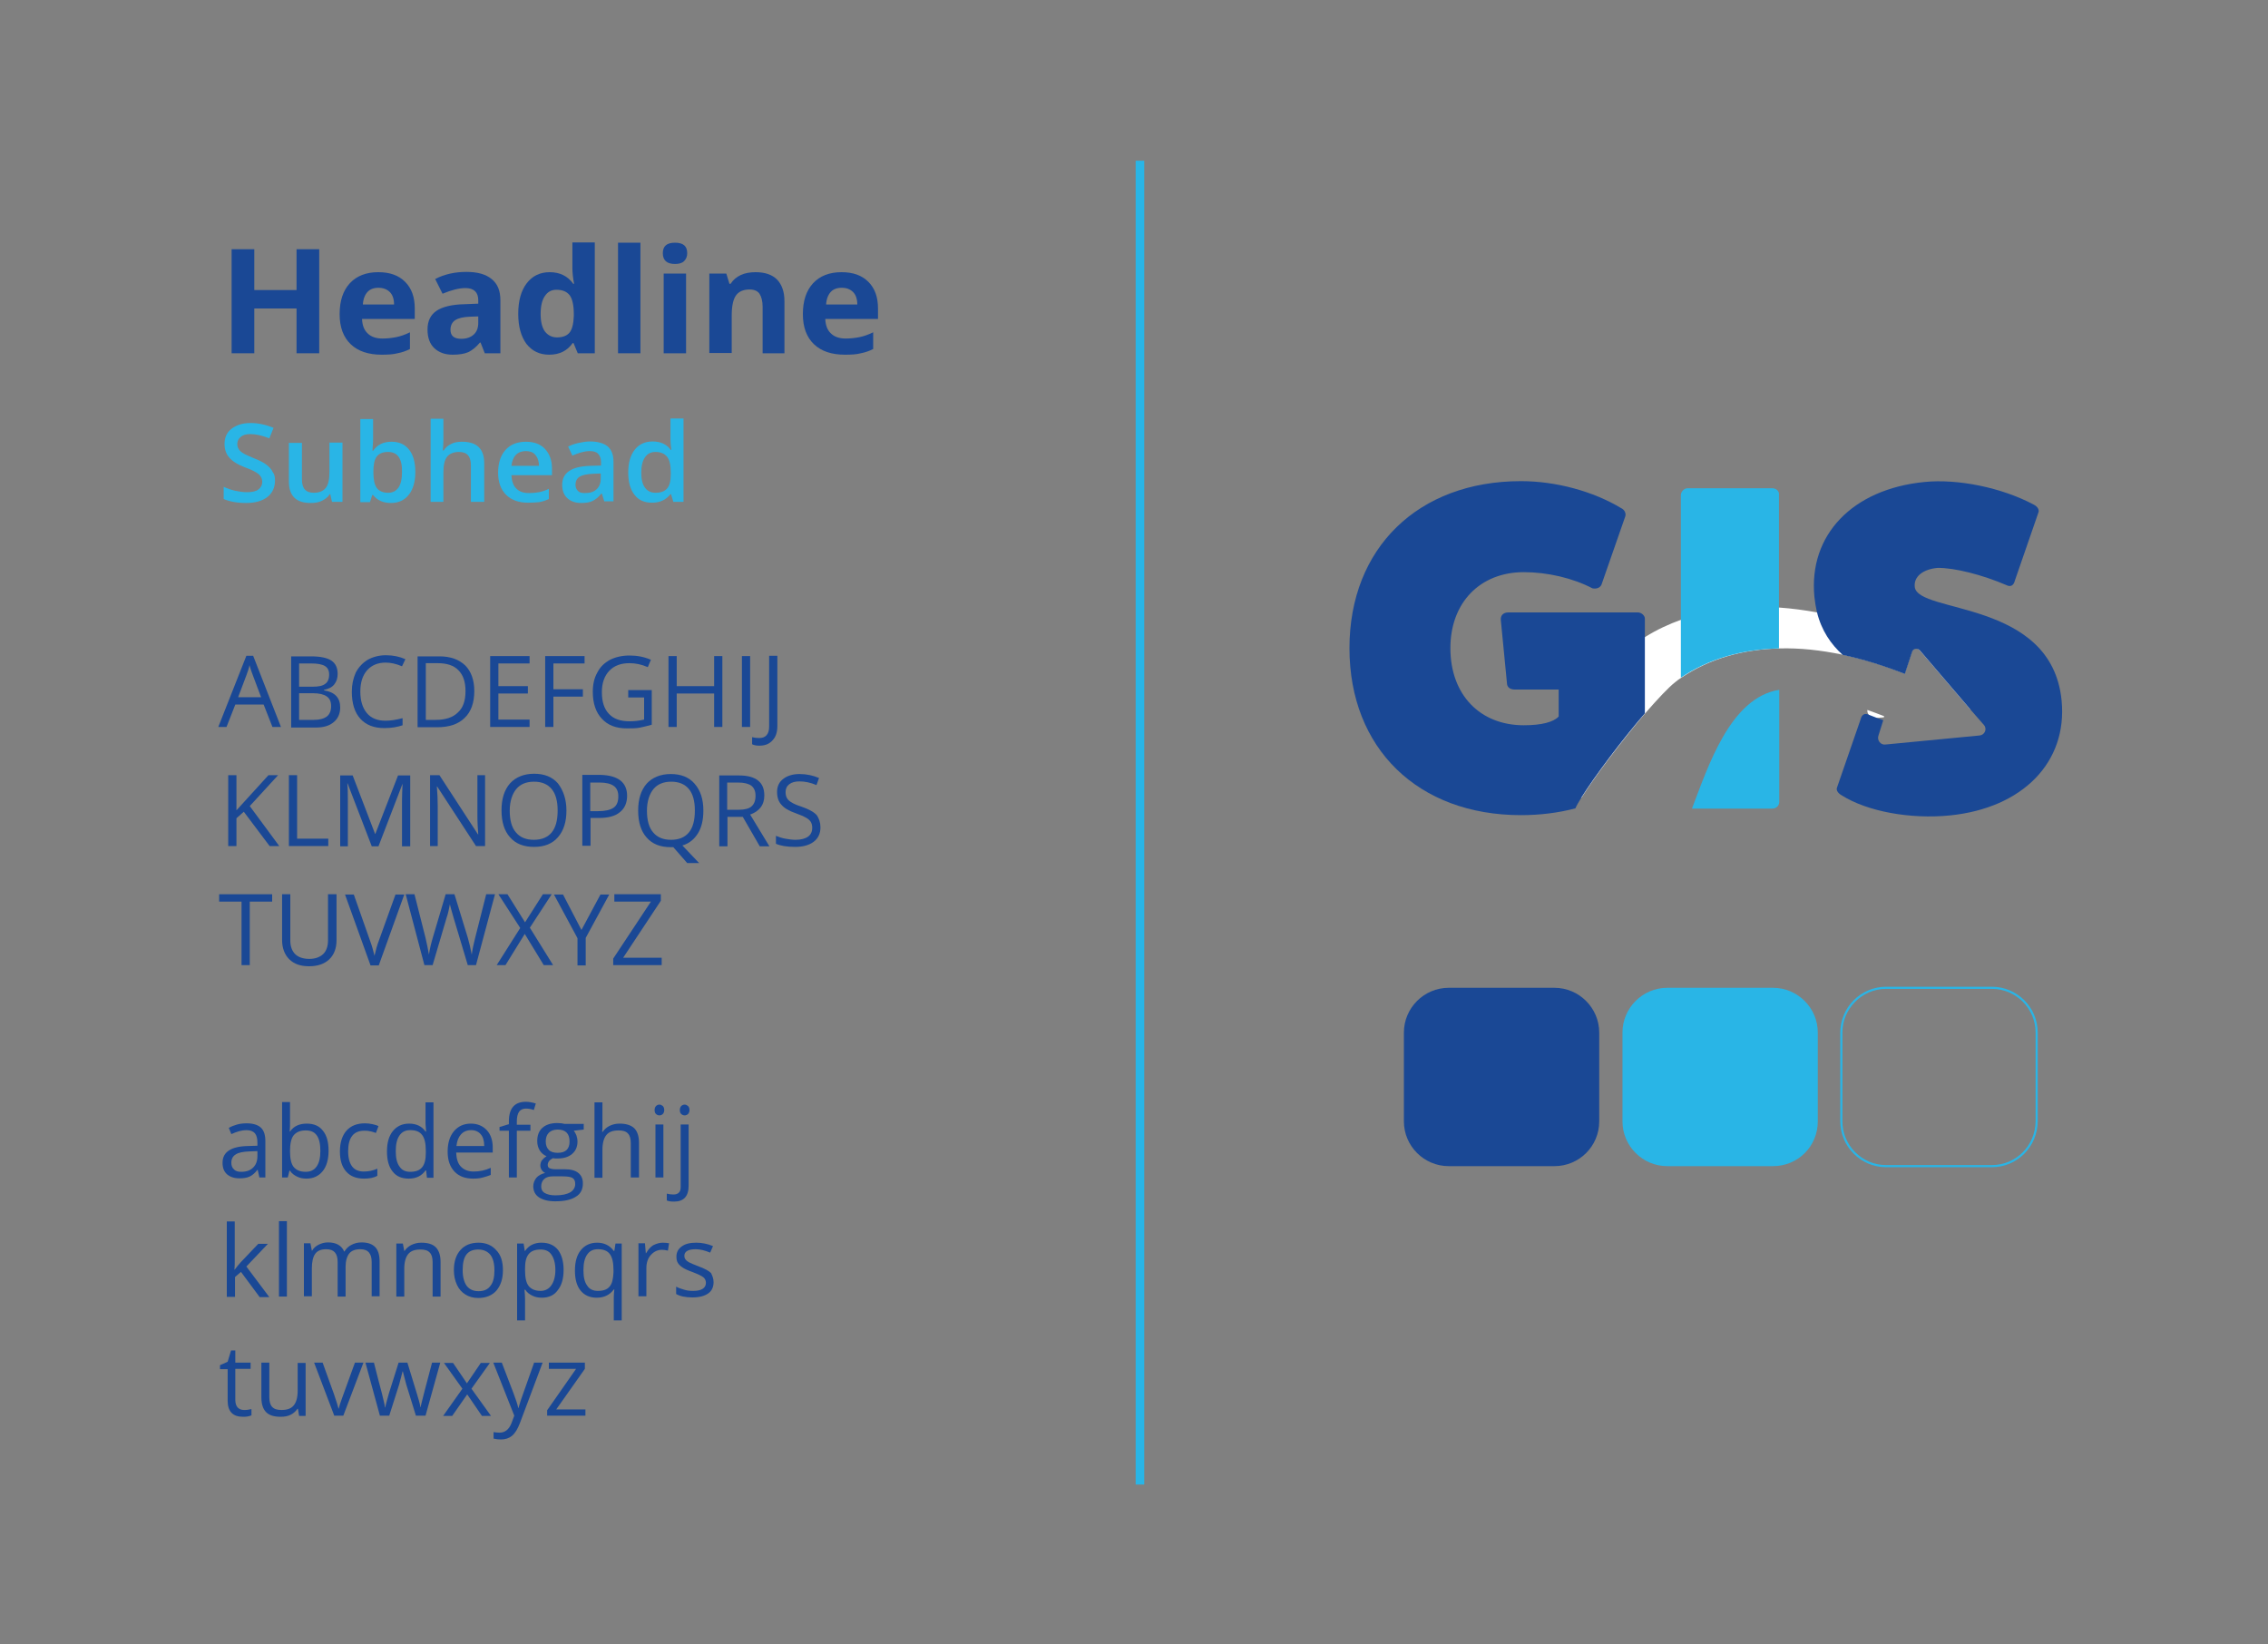 <?xml version="1.0" encoding="utf-8"?>
<!-- Generator: Adobe Illustrator 26.3.1, SVG Export Plug-In . SVG Version: 6.00 Build 0)  -->
<svg version="1.1" id="Layer_1" xmlns="http://www.w3.org/2000/svg" xmlns:xlink="http://www.w3.org/1999/xlink" x="0px" y="0px"
	 viewBox="0 0 800 580" style="enable-background:new 0 0 800 580;" xml:space="preserve">
<rect x="0" y="0" width="800" height="580" fill="#808080" stroke="none"/>
<style type="text/css">
	.st0{fill:#FFFFFF;}
	.st1{fill:#1A4895;}
	.st2{fill:#29B5E6;}
	.st3{fill:none;stroke:#29B5E6;stroke-width:0.75;stroke-miterlimit:10;}
	.st4{fill:none;stroke:#29B5E6;stroke-width:3.033;stroke-miterlimit:10;}
</style>
<g>
	<path class="st0" d="M658.7,250.4c2.3,0.8,4.3,1.6,5.9,2.2l-0.1,0.4l-2.3,0.2l-0.5,0.1c-1.1,0.1-2.1-0.5-2.6-1.3
		C658.8,251.6,658.6,251,658.7,250.4z"/>
	<path class="st0" d="M700.4,249.6l-5.5,0.5l-17.8-20.8c-0.8-0.9-2.2-0.7-2.7,0.4l-2.6,7.9c-7.4-3-14.7-5.2-21.9-6.7
		c-7.7-1.6-15.1-2.4-22.2-2.2c-12.9,0.3-24.7,3.6-34.6,10.3c-0.8,0.5-1.5,1-2.2,1.6c-2.2,1.7-6.1,5.8-10.6,11
		c-8.1,9.5-17.8,22.3-22.4,29.7l-23.3-1.3c3.7-9.2,32.5-45.9,41-52.2c1.5-1.2,3.1-2.2,4.8-3.2c4-2.5,8.3-4.5,12.8-6.1
		c10.5-3.7,22.2-5.1,34.6-4.2c4.3,0.3,8.7,0.9,13.2,1.7c9.4,1.7,19.1,4.6,28.9,8.5l3-9.2c0.5-1.3,2.2-1.6,3.1-0.5l26.2,30.6
		C703.4,246.9,702.4,249.4,700.4,249.6z"/>
	<g>
		<path class="st1" d="M577.7,216h-45.6c-1.9,0-2.9,1.1-2.7,2.8l2.2,22.6c0.2,1.1,1.2,1.8,2.7,1.8h15.5v9.5c-1.8,2-6.1,3.1-12.3,3.1
			c-15.5,0-25.9-10.8-25.9-27.2c0-16,10.4-26.8,25.9-26.8c8.4,0,17.3,2.1,24.2,5.7c1.5,0.3,2.7-0.2,3.2-1.3l8.4-24.1
			c0.3-1-0.2-2.3-1.5-2.9c-9.8-5.9-22.9-9.5-35.3-9.5c-36.3,0-60.5,23.6-60.5,58.9c0,35.4,24.2,58.9,60.5,58.9
			c6.6,0,13.2-0.8,19.2-2.4c0.4-1,1.2-2.3,2.1-3.8c4.6-7.4,14.3-20.3,22.4-29.7v-33.4C580.2,217.1,579,216,577.7,216z"/>
		<path class="st2" d="M596.8,285.2h28.3c1.5,0,2.5-1.1,2.5-2.3v-39.6C610.3,246,602.5,270.4,596.8,285.2z M625.1,172.2h-29.8
			c-1.2,0-2.4,1.1-2.4,2.5V239c9.9-6.7,21.7-10,34.6-10.3v-54.1C627.7,173.4,626.7,172.2,625.1,172.2z"/>
		<path class="st1" d="M727.2,247.1c-3.5-35.8-50.8-30.5-51.8-40.1c-0.4-3.6,2.8-6.2,8-6.7c5.9-0.1,15.8,2.4,24.4,6.1
			c1.4,0.7,2.5,0.1,2.9-1.6l8.3-24c0.4-0.9-0.2-2.1-1.6-2.8c-11.2-6-26.8-9.2-38.6-8c-25.4,2.5-40.9,18.7-38.8,40.5
			c0.2,1.9,0.5,3.7,0.9,5.4c1.6,6.5,4.9,11.3,9.1,15.1c7.2,1.5,14.5,3.8,21.9,6.7l2.6-7.9c0.4-1.1,1.9-1.3,2.7-0.4l17.8,20.8
			l4.8,5.5c1.2,1.4,0.3,3.5-1.5,3.7l-33.3,3.2c-1.7,0.2-3-1.6-2.4-3.2l1.7-5.4c-0.7-0.2-1.3-0.5-2-0.7c-1.1-0.4-2.1-0.8-3.1-1.2
			c0,0,0,0,0,0c-1.4-0.7-2.5-0.1-2.9,1.6l-8.3,24c-0.4,0.9,0.2,2,1.6,2.8c9,5.7,24.2,8.5,38.2,7.1
			C713.5,285,729.3,268.8,727.2,247.1z"/>
	</g>
</g>
<g>
	<path class="st1" d="M548.3,411.3H511c-8.7,0-15.8-7.1-15.8-15.8v-31.3c0-8.7,7.1-15.8,15.8-15.8h37.3c8.7,0,15.8,7.1,15.8,15.8
		v31.3C564.1,404.3,557,411.3,548.3,411.3z"/>
	<path class="st2" d="M625.4,411.3h-37.3c-8.7,0-15.8-7.1-15.8-15.8v-31.3c0-8.7,7.1-15.8,15.8-15.8h37.3c8.7,0,15.8,7.1,15.8,15.8
		v31.3C641.2,404.3,634.2,411.3,625.4,411.3z"/>
	<path class="st3" d="M702.6,411.3h-37.3c-8.7,0-15.8-7.1-15.8-15.8v-31.3c0-8.7,7.1-15.8,15.8-15.8h37.3c8.7,0,15.8,7.1,15.8,15.8
		v31.3C718.3,404.3,711.3,411.3,702.6,411.3z"/>
</g>
<line class="st4" x1="402.1" y1="56.7" x2="402.1" y2="523.6"/>
<g>
	<g>
		<path class="st1" d="M96.1,256.4l-3.1-7.9H83l-3.1,7.9H77l9.9-25.1h2.4l9.8,25.1H96.1z M92.1,245.9l-2.9-7.7
			c-0.4-1-0.8-2.2-1.2-3.6c-0.2,1.1-0.6,2.3-1.1,3.6l-2.9,7.7H92.1z"/>
		<path class="st1" d="M102.6,231.5h7.1c3.3,0,5.7,0.5,7.2,1.5c1.5,1,2.2,2.6,2.2,4.7c0,1.5-0.4,2.7-1.2,3.7c-0.8,1-2,1.6-3.6,1.9
			v0.2c3.8,0.6,5.7,2.6,5.7,6c0,2.2-0.8,4-2.3,5.2c-1.5,1.3-3.6,1.9-6.3,1.9h-8.7V231.5z M105.5,242.2h4.8c2.1,0,3.5-0.3,4.4-1
			c0.9-0.6,1.4-1.7,1.4-3.3c0-1.4-0.5-2.4-1.5-3c-1-0.6-2.6-0.9-4.8-0.9h-4.3V242.2z M105.5,244.6v9.3h5.2c2,0,3.5-0.4,4.6-1.2
			c1-0.8,1.5-2,1.5-3.7c0-1.5-0.5-2.7-1.6-3.4c-1-0.7-2.6-1.1-4.8-1.1H105.5z"/>
		<path class="st1" d="M136,233.7c-2.7,0-4.9,0.9-6.5,2.7c-1.6,1.8-2.4,4.3-2.4,7.5c0,3.3,0.8,5.8,2.3,7.6s3.7,2.7,6.6,2.7
			c1.7,0,3.7-0.3,6-0.9v2.5c-1.7,0.6-3.9,1-6.4,1c-3.7,0-6.5-1.1-8.5-3.3c-2-2.2-3-5.4-3-9.5c0-2.6,0.5-4.8,1.4-6.8
			c1-1.9,2.4-3.4,4.2-4.5c1.8-1,4-1.6,6.4-1.6c2.6,0,4.9,0.5,6.9,1.4l-1.2,2.5C139.7,234.1,137.8,233.7,136,233.7z"/>
		<path class="st1" d="M167.3,243.7c0,4.1-1.1,7.3-3.4,9.5c-2.2,2.2-5.5,3.3-9.7,3.3h-6.9v-25h7.7c3.9,0,6.9,1.1,9.1,3.2
			C166.2,236.8,167.3,239.9,167.3,243.7z M164.2,243.8c0-3.3-0.8-5.7-2.5-7.4c-1.6-1.7-4.1-2.5-7.3-2.5h-4.2v20h3.5
			c3.5,0,6.1-0.9,7.8-2.6C163.3,249.7,164.2,247.2,164.2,243.8z"/>
		<path class="st1" d="M186.8,256.4h-13.9v-25h13.9v2.6h-11v8h10.4v2.6h-10.4v9.2h11V256.4z"/>
		<path class="st1" d="M195.2,256.4h-2.9v-25h13.9v2.6h-11v9.1h10.4v2.6h-10.4V256.4z"/>
		<path class="st1" d="M221.4,243.4h8.5v12.2c-1.3,0.4-2.7,0.7-4,1s-3,0.3-4.8,0.3c-3.8,0-6.7-1.1-8.8-3.4c-2.1-2.2-3.2-5.4-3.2-9.5
			c0-2.6,0.5-4.9,1.6-6.8c1-2,2.5-3.4,4.5-4.5c2-1,4.3-1.5,6.9-1.5c2.7,0,5.2,0.5,7.5,1.5l-1.1,2.6c-2.3-1-4.4-1.4-6.5-1.4
			c-3,0-5.4,0.9-7.1,2.7s-2.6,4.3-2.6,7.5c0,3.4,0.8,5.9,2.5,7.7s4.1,2.6,7.3,2.6c1.7,0,3.4-0.2,5.1-0.6V246h-5.6V243.4z"/>
		<path class="st1" d="M254.8,256.4h-2.9v-11.8h-13.2v11.8h-2.9v-25h2.9v10.6h13.2v-10.6h2.9V256.4z"/>
		<path class="st1" d="M261.7,256.4v-25h2.9v25H261.7z"/>
		<path class="st1" d="M267.8,263c-1.1,0-1.9-0.2-2.5-0.5v-2.5c0.8,0.2,1.7,0.3,2.5,0.3c1.1,0,2-0.3,2.6-1c0.6-0.7,0.9-1.7,0.9-3
			v-25h2.9v24.7c0,2.2-0.5,3.8-1.6,5C271.4,262.4,269.9,263,267.8,263z"/>
		<path class="st1" d="M98.5,298.4h-3.4l-9.1-12.1l-2.6,2.3v9.8h-2.9v-25h2.9v12.4l11.3-12.4h3.4l-10,10.9L98.5,298.4z"/>
		<path class="st1" d="M101.9,298.4v-25h2.9v22.4h11v2.6H101.9z"/>
		<path class="st1" d="M131.1,298.4l-8.5-22.1h-0.1c0.2,1.8,0.2,3.8,0.2,6.3v15.9h-2.7v-25h4.4l7.9,20.6h0.1l8-20.6h4.3v25h-2.9
			v-16.1c0-1.8,0.1-3.9,0.2-6H142l-8.5,22.1H131.1z"/>
		<path class="st1" d="M171.2,298.4h-3.3l-13.7-21h-0.1c0.2,2.5,0.3,4.7,0.3,6.8v14.2h-2.7v-25h3.3l13.6,20.9h0.1
			c0-0.3-0.1-1.3-0.2-3c-0.1-1.7-0.1-2.9-0.1-3.6v-14.3h2.7V298.4z"/>
		<path class="st1" d="M199.8,285.9c0,4-1,7.1-3,9.4c-2,2.3-4.8,3.4-8.4,3.4c-3.7,0-6.5-1.1-8.5-3.4c-2-2.2-3-5.4-3-9.5
			c0-4.1,1-7.2,3-9.5c2-2.2,4.9-3.4,8.5-3.4c3.6,0,6.4,1.1,8.4,3.4C198.7,278.8,199.8,281.9,199.8,285.9z M179.8,285.9
			c0,3.4,0.7,6,2.2,7.7c1.4,1.7,3.5,2.6,6.3,2.6c2.8,0,4.9-0.9,6.3-2.6c1.4-1.7,2.1-4.3,2.1-7.7c0-3.4-0.7-5.9-2.1-7.6
			c-1.4-1.7-3.5-2.6-6.2-2.6c-2.8,0-4.9,0.9-6.3,2.6S179.8,282.6,179.8,285.9z"/>
		<path class="st1" d="M221.2,280.7c0,2.5-0.9,4.5-2.6,5.8c-1.7,1.4-4.2,2-7.4,2h-2.9v9.8h-2.9v-25h6.5
			C218,273.5,221.2,275.9,221.2,280.7z M208.2,286.1h2.6c2.6,0,4.4-0.4,5.6-1.2c1.2-0.8,1.7-2.2,1.7-4c0-1.7-0.5-2.9-1.6-3.7
			c-1.1-0.8-2.8-1.2-5.1-1.2h-3.2V286.1z"/>
		<path class="st1" d="M248.1,285.9c0,3.2-0.6,5.9-1.9,8c-1.3,2.1-3.1,3.6-5.5,4.3l5.9,6.2h-4.2l-4.9-5.6l-0.9,0
			c-3.7,0-6.5-1.1-8.5-3.4c-2-2.2-3-5.4-3-9.5c0-4.1,1-7.2,3-9.5c2-2.2,4.9-3.4,8.5-3.4c3.6,0,6.4,1.1,8.4,3.4
			C247.1,278.8,248.1,281.9,248.1,285.9z M228.2,285.9c0,3.4,0.7,6,2.2,7.7c1.4,1.7,3.5,2.6,6.3,2.6c2.8,0,4.9-0.9,6.3-2.6
			c1.4-1.7,2.1-4.3,2.1-7.7c0-3.4-0.7-5.9-2.1-7.6c-1.4-1.7-3.5-2.6-6.2-2.6c-2.8,0-4.9,0.9-6.3,2.6S228.2,282.6,228.2,285.9z"/>
		<path class="st1" d="M256.6,288.1v10.4h-2.9v-25h6.9c3.1,0,5.3,0.6,6.8,1.8c1.5,1.2,2.2,2.9,2.2,5.3c0,3.3-1.7,5.5-5,6.7l6.8,11.2
			h-3.4l-6-10.4H256.6z M256.6,285.6h4c2.1,0,3.6-0.4,4.5-1.2s1.4-2,1.4-3.7c0-1.7-0.5-2.8-1.5-3.6c-1-0.7-2.5-1.1-4.7-1.1h-3.8
			V285.6z"/>
		<path class="st1" d="M289.4,291.8c0,2.2-0.8,3.9-2.4,5.1c-1.6,1.2-3.8,1.8-6.5,1.8c-3,0-5.2-0.4-6.8-1.1v-2.8c1,0.4,2.1,0.8,3.3,1
			c1.2,0.2,2.4,0.4,3.6,0.4c1.9,0,3.4-0.4,4.4-1.1c1-0.7,1.5-1.8,1.5-3.1c0-0.9-0.2-1.6-0.5-2.1s-0.9-1.1-1.7-1.5
			c-0.8-0.5-2.1-1-3.7-1.6c-2.3-0.8-4-1.8-5-3c-1-1.1-1.5-2.6-1.5-4.5c0-1.9,0.7-3.5,2.2-4.6c1.4-1.1,3.4-1.7,5.7-1.7
			c2.5,0,4.8,0.5,6.9,1.4l-0.9,2.5c-2.1-0.9-4.1-1.3-6-1.3c-1.5,0-2.7,0.3-3.6,1c-0.9,0.7-1.3,1.6-1.3,2.8c0,0.9,0.2,1.6,0.5,2.1
			c0.3,0.6,0.9,1.1,1.6,1.5c0.8,0.5,1.9,1,3.5,1.5c2.6,0.9,4.4,1.9,5.4,3C288.9,288.7,289.4,290.1,289.4,291.8z"/>
		<path class="st1" d="M88.1,340.4h-2.9V318h-7.9v-2.6H96v2.6h-7.9V340.4z"/>
		<path class="st1" d="M118.7,315.5v16.2c0,2.8-0.9,5.1-2.6,6.7c-1.7,1.6-4.1,2.4-7.1,2.4s-5.3-0.8-7-2.5c-1.6-1.6-2.5-3.9-2.5-6.8
			v-16.1h2.9v16.3c0,2.1,0.6,3.7,1.7,4.8c1.1,1.1,2.8,1.7,5,1.7c2.1,0,3.7-0.6,4.9-1.7c1.1-1.1,1.7-2.7,1.7-4.8v-16.3H118.7z"/>
		<path class="st1" d="M139.5,315.5h3.1l-9,25h-2.9l-9-25h3.1l5.7,16.2c0.7,1.9,1.2,3.7,1.6,5.4c0.4-1.8,0.9-3.7,1.6-5.5
			L139.5,315.5z"/>
		<path class="st1" d="M167.9,340.4H165l-5-16.7c-0.2-0.7-0.5-1.7-0.8-2.8c-0.3-1.1-0.5-1.8-0.5-2c-0.3,1.5-0.6,3.2-1.2,4.9
			l-4.9,16.6h-2.9l-6.6-25h3.1l3.9,15.4c0.5,2.2,0.9,4.1,1.2,5.9c0.3-2.1,0.8-4.1,1.4-6.1l4.5-15.2h3.1l4.7,15.3
			c0.5,1.8,1,3.8,1.4,6c0.2-1.6,0.6-3.6,1.2-5.9l3.9-15.4h3.1L167.9,340.4z"/>
		<path class="st1" d="M195.1,340.4h-3.3l-6.7-11l-6.8,11h-3.1l8.3-13.1l-7.7-11.9h3.2l6.2,9.9l6.3-9.9h3.1l-7.7,11.8L195.1,340.4z"
			/>
		<path class="st1" d="M205.1,328l6.7-12.5h3.1l-8.3,15.3v9.7h-2.9v-9.6l-8.3-15.4h3.2L205.1,328z"/>
		<path class="st1" d="M233.5,340.4h-17.2v-2.3l13.3-20.1h-12.9v-2.6h16.4v2.3l-13.3,20.1h13.6V340.4z"/>
	</g>
	<g>
		<path class="st1" d="M91.5,415.3l-0.6-2.7h-0.1c-0.9,1.2-1.9,2-2.8,2.4c-0.9,0.4-2.1,0.6-3.5,0.6c-1.9,0-3.3-0.5-4.4-1.4
			c-1.1-1-1.6-2.3-1.6-4.1c0-3.8,3-5.8,9.1-5.9l3.2-0.1V403c0-1.5-0.3-2.6-0.9-3.3c-0.6-0.7-1.6-1.1-3-1.1c-1.6,0-3.3,0.5-5.3,1.4
			l-0.9-2.2c0.9-0.5,1.9-0.9,3-1.2c1.1-0.3,2.2-0.4,3.3-0.4c2.2,0,3.9,0.5,5,1.5c1.1,1,1.6,2.6,1.6,4.8v12.8H91.5z M85.1,413.3
			c1.8,0,3.2-0.5,4.2-1.5c1-1,1.5-2.3,1.5-4.1v-1.7l-2.8,0.1c-2.3,0.1-3.9,0.4-4.9,1.1c-1,0.6-1.5,1.6-1.5,2.9c0,1,0.3,1.8,0.9,2.3
			C83.1,413.1,84,413.3,85.1,413.3z"/>
		<path class="st1" d="M108.2,396.3c2.5,0,4.4,0.8,5.7,2.5c1.4,1.7,2,4.1,2,7.1s-0.7,5.5-2.1,7.2c-1.4,1.7-3.3,2.6-5.7,2.6
			c-1.2,0-2.3-0.2-3.3-0.7c-1-0.5-1.9-1.1-2.5-2.1h-0.2l-0.6,2.4h-2v-26.6h2.8v6.5c0,1.4,0,2.7-0.1,3.9h0.1
			C103.6,397.2,105.6,396.3,108.2,396.3z M107.8,398.7c-1.9,0-3.3,0.6-4.2,1.7c-0.9,1.1-1.3,3-1.3,5.6c0,2.6,0.4,4.5,1.3,5.6
			c0.9,1.1,2.3,1.7,4.2,1.7c1.7,0,3-0.6,3.9-1.9c0.9-1.3,1.3-3.1,1.3-5.5c0-2.4-0.4-4.3-1.3-5.5S109.6,398.7,107.8,398.7z"/>
		<path class="st1" d="M128.4,415.7c-2.7,0-4.8-0.8-6.3-2.5c-1.5-1.7-2.2-4-2.2-7.1c0-3.1,0.8-5.6,2.3-7.3s3.7-2.6,6.5-2.6
			c0.9,0,1.8,0.1,2.7,0.3c0.9,0.2,1.6,0.4,2.1,0.7l-0.9,2.4c-0.6-0.2-1.3-0.5-2.1-0.6c-0.7-0.2-1.4-0.2-2-0.2
			c-3.8,0-5.7,2.4-5.7,7.3c0,2.3,0.5,4.1,1.4,5.3c0.9,1.2,2.3,1.8,4.1,1.8c1.6,0,3.2-0.3,4.8-1v2.5
			C131.9,415.4,130.3,415.7,128.4,415.7z"/>
		<path class="st1" d="M150.3,412.8h-0.2c-1.3,1.9-3.3,2.9-5.9,2.9c-2.5,0-4.4-0.8-5.7-2.5c-1.4-1.7-2-4.1-2-7.1
			c0-3.1,0.7-5.5,2.1-7.2s3.3-2.6,5.7-2.6c2.5,0,4.5,0.9,5.8,2.8h0.2l-0.1-1.4l-0.1-1.3v-7.6h2.8v26.6h-2.3L150.3,412.8z
			 M144.7,413.3c1.9,0,3.3-0.5,4.2-1.6c0.9-1.1,1.3-2.8,1.3-5.1V406c0-2.7-0.4-4.5-1.3-5.7s-2.3-1.7-4.2-1.7c-1.7,0-2.9,0.6-3.8,1.9
			c-0.9,1.3-1.3,3.1-1.3,5.5c0,2.4,0.4,4.2,1.3,5.4C141.7,412.7,143,413.3,144.7,413.3z"/>
		<path class="st1" d="M166.9,415.7c-2.8,0-5-0.8-6.6-2.5c-1.6-1.7-2.4-4-2.4-7c0-3,0.7-5.4,2.2-7.2c1.5-1.8,3.5-2.7,6-2.7
			c2.3,0,4.2,0.8,5.6,2.3c1.4,1.5,2.1,3.6,2.1,6.1v1.8h-12.9c0.1,2.2,0.6,3.9,1.7,5c1.1,1.1,2.5,1.7,4.5,1.7c2,0,4-0.4,6-1.3v2.5
			c-1,0.4-2,0.7-2.8,0.9C169.3,415.6,168.2,415.7,166.9,415.7z M166.2,398.6c-1.5,0-2.7,0.5-3.6,1.5c-0.9,1-1.4,2.3-1.6,4.1h9.8
			c0-1.8-0.4-3.2-1.2-4.1C168.8,399.1,167.6,398.6,166.2,398.6z"/>
		<path class="st1" d="M187.1,398.8h-4.8v16.5h-2.8v-16.5h-3.3v-1.3l3.3-1v-1c0-4.6,2-6.9,6-6.9c1,0,2.2,0.2,3.5,0.6l-0.7,2.3
			c-1.1-0.4-2-0.5-2.8-0.5c-1.1,0-1.9,0.4-2.4,1.1s-0.8,1.9-0.8,3.4v1.2h4.8V398.8z"/>
		<path class="st1" d="M205.9,396.6v1.8l-3.5,0.4c0.3,0.4,0.6,0.9,0.9,1.6c0.2,0.6,0.4,1.4,0.4,2.2c0,1.8-0.6,3.3-1.9,4.4
			c-1.3,1.1-3,1.6-5.2,1.6c-0.6,0-1.1,0-1.6-0.1c-1.2,0.6-1.8,1.4-1.8,2.4c0,0.5,0.2,0.9,0.6,1.1c0.4,0.2,1.1,0.4,2.2,0.4h3.3
			c2,0,3.6,0.4,4.7,1.3c1.1,0.9,1.6,2.1,1.6,3.7c0,2.1-0.8,3.7-2.5,4.7c-1.7,1.1-4.1,1.6-7.3,1.6c-2.4,0-4.3-0.5-5.7-1.4
			c-1.3-0.9-2-2.2-2-3.9c0-1.1,0.4-2.1,1.1-3c0.7-0.8,1.8-1.4,3.1-1.7c-0.5-0.2-0.9-0.6-1.2-1c-0.3-0.5-0.5-1-0.5-1.6
			c0-0.7,0.2-1.3,0.5-1.8c0.4-0.5,0.9-1,1.7-1.5c-1-0.4-1.8-1.1-2.4-2c-0.6-1-0.9-2.1-0.9-3.3c0-2.1,0.6-3.6,1.8-4.7
			c1.2-1.1,3-1.7,5.2-1.7c1,0,1.9,0.1,2.6,0.3H205.9z M190.9,418.5c0,1,0.4,1.8,1.3,2.3c0.9,0.5,2.1,0.8,3.7,0.8
			c2.4,0,4.1-0.4,5.3-1.1c1.1-0.7,1.7-1.7,1.7-2.9c0-1-0.3-1.7-0.9-2.1c-0.6-0.4-1.8-0.6-3.5-0.6H195c-1.3,0-2.3,0.3-3,0.9
			S190.9,417.3,190.9,418.5z M192.5,402.6c0,1.3,0.4,2.3,1.1,3c0.7,0.7,1.8,1,3.1,1c2.8,0,4.2-1.3,4.2-4c0-2.8-1.4-4.2-4.2-4.2
			c-1.3,0-2.4,0.4-3.1,1.1S192.5,401.2,192.5,402.6z"/>
		<path class="st1" d="M222.5,415.3v-12.1c0-1.5-0.3-2.7-1-3.4c-0.7-0.8-1.8-1.1-3.3-1.1c-2,0-3.4,0.5-4.3,1.6
			c-0.9,1.1-1.4,2.8-1.4,5.3v9.8h-2.8v-26.6h2.8v8c0,1,0,1.8-0.1,2.4h0.2c0.6-0.9,1.4-1.6,2.4-2.1c1-0.5,2.2-0.8,3.5-0.8
			c2.3,0,4,0.5,5.2,1.6c1.1,1.1,1.7,2.8,1.7,5.2v12.2H222.5z"/>
		<path class="st1" d="M230.9,391.5c0-0.6,0.2-1.1,0.5-1.4c0.3-0.3,0.7-0.5,1.2-0.5c0.5,0,0.8,0.2,1.2,0.5c0.3,0.3,0.5,0.8,0.5,1.4
			c0,0.6-0.2,1.1-0.5,1.4c-0.3,0.3-0.7,0.5-1.2,0.5c-0.5,0-0.9-0.2-1.2-0.5C231.1,392.7,230.9,392.2,230.9,391.5z M234,415.3h-2.8
			v-18.7h2.8V415.3z"/>
		<path class="st1" d="M237.8,423.8c-1.1,0-2-0.1-2.6-0.4V421c0.8,0.2,1.6,0.3,2.3,0.3c0.9,0,1.5-0.2,2-0.7s0.6-1.2,0.6-2.2v-21.8
			h2.8v21.6C242.9,421.9,241.2,423.8,237.8,423.8z M239.8,391.5c0-0.6,0.2-1.1,0.5-1.4c0.3-0.3,0.7-0.5,1.2-0.5
			c0.5,0,0.8,0.2,1.2,0.5c0.3,0.3,0.5,0.8,0.5,1.4c0,0.6-0.2,1.1-0.5,1.4c-0.3,0.3-0.7,0.5-1.2,0.5c-0.5,0-0.9-0.2-1.2-0.5
			C240,392.7,239.8,392.2,239.8,391.5z"/>
		<path class="st1" d="M82.8,447.8c0.5-0.7,1.2-1.6,2.2-2.7l6.1-6.4h3.4l-7.6,8l8.1,10.8h-3.4l-6.6-8.9l-2.1,1.8v7H80v-26.6h2.8
			v14.1c0,0.6,0,1.6-0.1,2.9H82.8z"/>
		<path class="st1" d="M101.2,457.3h-2.8v-26.6h2.8V457.3z"/>
		<path class="st1" d="M131.1,457.3v-12.2c0-1.5-0.3-2.6-1-3.4c-0.6-0.7-1.6-1.1-3-1.1c-1.8,0-3.1,0.5-3.9,1.5
			c-0.8,1-1.3,2.6-1.3,4.7v10.5h-2.8v-12.2c0-1.5-0.3-2.6-1-3.4c-0.6-0.7-1.6-1.1-3-1.1c-1.8,0-3.1,0.5-3.9,1.6
			c-0.8,1.1-1.2,2.8-1.2,5.2v9.8h-2.8v-18.7h2.3l0.5,2.6h0.1c0.5-0.9,1.3-1.6,2.3-2.1c1-0.5,2.1-0.8,3.3-0.8c2.9,0,4.8,1.1,5.7,3.2
			h0.1c0.6-1,1.4-1.8,2.4-2.3c1.1-0.6,2.3-0.9,3.6-0.9c2.1,0,3.7,0.5,4.8,1.6c1.1,1.1,1.6,2.8,1.6,5.2v12.2H131.1z"/>
		<path class="st1" d="M152.6,457.3v-12.1c0-1.5-0.3-2.7-1-3.4c-0.7-0.8-1.8-1.1-3.3-1.1c-2,0-3.4,0.5-4.3,1.6
			c-0.9,1.1-1.4,2.8-1.4,5.2v9.8h-2.8v-18.7h2.3l0.5,2.6h0.1c0.6-0.9,1.4-1.6,2.4-2.1c1-0.5,2.2-0.8,3.5-0.8c2.3,0,4,0.5,5.1,1.6
			c1.1,1.1,1.7,2.8,1.7,5.2v12.2H152.6z"/>
		<path class="st1" d="M177.4,448c0,3.1-0.8,5.4-2.3,7.2c-1.5,1.7-3.7,2.6-6.4,2.6c-1.7,0-3.2-0.4-4.5-1.2c-1.3-0.8-2.3-1.9-3-3.4
			c-0.7-1.5-1.1-3.2-1.1-5.2c0-3.1,0.8-5.4,2.3-7.1c1.5-1.7,3.6-2.6,6.4-2.6c2.6,0,4.7,0.9,6.2,2.6C176.7,442.6,177.4,445,177.4,448
			z M163.2,448c0,2.4,0.5,4.2,1.4,5.5c1,1.3,2.4,1.9,4.2,1.9c1.9,0,3.3-0.6,4.2-1.9c1-1.2,1.4-3.1,1.4-5.5c0-2.4-0.5-4.2-1.4-5.4
			c-1-1.2-2.4-1.9-4.3-1.9c-1.9,0-3.3,0.6-4.2,1.8C163.6,443.7,163.2,445.5,163.2,448z"/>
		<path class="st1" d="M191.1,457.7c-1.2,0-2.3-0.2-3.3-0.7c-1-0.5-1.9-1.1-2.5-2.1H185c0.1,1.1,0.2,2.1,0.2,3.1v7.7h-2.8v-27.1h2.3
			l0.4,2.6h0.1c0.7-1,1.6-1.8,2.5-2.2c1-0.5,2.1-0.7,3.3-0.7c2.5,0,4.4,0.8,5.8,2.5c1.3,1.7,2,4.1,2,7.1c0,3.1-0.7,5.5-2.1,7.2
			C195.5,456.8,193.6,457.7,191.1,457.7z M190.7,440.7c-1.9,0-3.3,0.5-4.2,1.6c-0.9,1.1-1.3,2.7-1.3,5.1v0.6c0,2.6,0.4,4.5,1.3,5.6
			c0.9,1.1,2.3,1.7,4.2,1.7c1.6,0,2.9-0.7,3.8-2c0.9-1.3,1.4-3.1,1.4-5.4c0-2.3-0.5-4.1-1.4-5.4
			C193.7,441.3,192.4,440.7,190.7,440.7z"/>
		<path class="st1" d="M210.5,457.7c-2.4,0-4.3-0.8-5.7-2.5c-1.4-1.7-2-4.1-2-7.1c0-3.1,0.7-5.5,2.1-7.2c1.4-1.7,3.3-2.6,5.7-2.6
			c2.6,0,4.5,1,5.9,2.9h0.2l0.4-2.6h2.2v27.1h-2.8v-8c0-1.1,0.1-2.1,0.2-2.9h-0.2C215.1,456.7,213.1,457.7,210.5,457.7z
			 M210.9,455.3c1.9,0,3.3-0.5,4.1-1.5c0.9-1,1.3-2.7,1.4-5.1V448c0-2.6-0.4-4.5-1.3-5.7c-0.9-1.2-2.3-1.7-4.2-1.7
			c-1.7,0-2.9,0.6-3.8,1.9c-0.9,1.3-1.3,3.1-1.3,5.5c0,2.4,0.4,4.2,1.3,5.4C207.9,454.7,209.2,455.3,210.9,455.3z"/>
		<path class="st1" d="M233.8,438.3c0.8,0,1.6,0.1,2.2,0.2l-0.4,2.6c-0.8-0.2-1.5-0.3-2.1-0.3c-1.5,0-2.8,0.6-3.9,1.8
			c-1.1,1.2-1.6,2.8-1.6,4.6v10h-2.8v-18.7h2.3l0.3,3.5h0.1c0.7-1.2,1.5-2.2,2.5-2.8C231.6,438.6,232.7,438.3,233.8,438.3z"/>
		<path class="st1" d="M251.7,452.2c0,1.7-0.6,3.1-1.9,4c-1.3,0.9-3.1,1.4-5.5,1.4c-2.5,0-4.4-0.4-5.8-1.2v-2.6
			c0.9,0.5,1.9,0.8,2.9,1.1c1,0.3,2,0.4,3,0.4c1.5,0,2.6-0.2,3.4-0.7c0.8-0.5,1.2-1.2,1.2-2.2c0-0.7-0.3-1.4-0.9-1.9
			c-0.6-0.5-1.9-1.1-3.7-1.8c-1.7-0.6-3-1.2-3.7-1.7c-0.7-0.5-1.3-1-1.6-1.6c-0.4-0.6-0.5-1.4-0.5-2.2c0-1.5,0.6-2.7,1.9-3.6
			c1.2-0.9,2.9-1.3,5.1-1.3c2,0,4,0.4,5.9,1.2l-1,2.3c-1.9-0.8-3.6-1.2-5.1-1.2c-1.3,0-2.4,0.2-3,0.6c-0.7,0.4-1,1-1,1.7
			c0,0.5,0.1,0.9,0.4,1.3c0.3,0.4,0.7,0.7,1.2,1c0.6,0.3,1.7,0.8,3.3,1.4c2.2,0.8,3.7,1.6,4.5,2.4C251.3,450,251.7,451,251.7,452.2z
			"/>
		<path class="st1" d="M86.1,497.3c0.5,0,1,0,1.5-0.1c0.5-0.1,0.8-0.2,1.1-0.2v2.2c-0.3,0.1-0.8,0.3-1.4,0.4
			c-0.6,0.1-1.1,0.1-1.6,0.1c-3.6,0-5.4-1.9-5.4-5.7v-11.1h-2.7v-1.4l2.7-1.2l1.2-4H83v4.3h5.4v2.2H83v11c0,1.1,0.3,2,0.8,2.6
			C84.4,497,85.1,497.3,86.1,497.3z"/>
		<path class="st1" d="M95,480.6v12.2c0,1.5,0.3,2.7,1,3.4c0.7,0.8,1.8,1.1,3.3,1.1c2,0,3.4-0.5,4.3-1.6c0.9-1.1,1.4-2.8,1.4-5.2
			v-9.8h2.8v18.7h-2.3l-0.4-2.5h-0.2c-0.6,0.9-1.4,1.6-2.4,2.1c-1,0.5-2.2,0.7-3.5,0.7c-2.3,0-4-0.5-5.1-1.6
			c-1.1-1.1-1.7-2.8-1.7-5.2v-12.3H95z"/>
		<path class="st1" d="M117.9,499.3l-7.1-18.7h3l4,11.1c0.9,2.6,1.4,4.3,1.6,5.1h0.1c0.1-0.6,0.5-1.9,1.2-3.8
			c0.7-1.9,2.2-6,4.5-12.4h3l-7.1,18.7H117.9z"/>
		<path class="st1" d="M146.7,499.3l-3.4-11c-0.2-0.7-0.6-2.2-1.2-4.6h-0.1c-0.5,2-0.9,3.5-1.2,4.6l-3.5,11h-3.3l-5.1-18.7h3
			c1.2,4.7,2.1,8.3,2.8,10.8c0.6,2.5,1,4.1,1.1,5h0.1c0.1-0.6,0.3-1.5,0.6-2.5s0.5-1.8,0.7-2.5l3.4-10.8h3.1l3.3,10.8
			c0.6,2,1.1,3.6,1.3,4.9h0.1c0-0.4,0.2-1,0.4-1.9c0.2-0.9,1.4-5.5,3.6-13.8h2.9l-5.2,18.7H146.7z"/>
		<path class="st1" d="M163.1,489.8l-6.5-9.1h3.2l4.9,7.2l4.9-7.2h3.2l-6.5,9.1l6.9,9.6H170l-5.2-7.6l-5.3,7.6h-3.2L163.1,489.8z"/>
		<path class="st1" d="M174,480.6h3l4.1,10.7c0.9,2.4,1.5,4.2,1.7,5.3h0.1c0.1-0.6,0.5-1.6,0.9-3c0.5-1.4,2-5.7,4.6-13h3l-8,21.3
			c-0.8,2.1-1.7,3.6-2.8,4.5c-1.1,0.9-2.4,1.3-3.9,1.3c-0.9,0-1.7-0.1-2.6-0.3v-2.3c0.6,0.1,1.3,0.2,2.1,0.2c1.9,0,3.3-1.1,4.2-3.3
			l1-2.7L174,480.6z"/>
		<path class="st1" d="M206.6,499.3H193v-1.9l10.2-14.6h-9.6v-2.2h12.7v2.2l-10.1,14.3h10.3V499.3z"/>
	</g>
	<g>
		<g>
			<path class="st1" d="M112.6,124.6h-8v-15.8H89.7v15.8h-8V87.9h8v14.4h14.9V87.9h8V124.6z"/>
			<path class="st1" d="M134.6,125.1c-4.6,0-8.3-1.2-10.9-3.7c-2.6-2.5-3.9-6-3.9-10.6c0-4.7,1.2-8.3,3.6-10.9
				c2.4-2.6,5.8-3.9,10-3.9c4.1,0,7.2,1.1,9.5,3.4c2.3,2.3,3.4,5.4,3.4,9.4v3.7h-18.6c0.1,2.2,0.7,3.9,2,5.1c1.2,1.2,3,1.8,5.2,1.8
				c1.7,0,3.4-0.2,4.9-0.5s3.2-0.9,4.8-1.7v5.9c-1.4,0.7-2.8,1.2-4.4,1.5C138.7,125,136.8,125.1,134.6,125.1z M133.5,101.5
				c-1.7,0-3,0.5-3.9,1.5s-1.5,2.5-1.6,4.4h11c0-1.9-0.5-3.4-1.5-4.4S135.1,101.5,133.5,101.5z"/>
			<path class="st1" d="M171,124.6l-1.5-3.8h-0.2c-1.3,1.6-2.7,2.7-4.1,3.4c-1.4,0.6-3.2,0.9-5.5,0.9c-2.8,0-4.9-0.8-6.5-2.3
				c-1.6-1.5-2.4-3.7-2.4-6.6c0-3,1.1-5.2,3.2-6.6c2.1-1.4,5.4-2.2,9.7-2.3l5-0.2v-1.2c0-2.8-1.5-4.3-4.5-4.3c-2.3,0-5,0.7-8.1,2
				l-2.6-5.2c3.3-1.7,7-2.5,11-2.5c3.9,0,6.8,0.8,8.9,2.5s3.1,4.1,3.1,7.5v18.7H171z M168.7,111.6l-3,0.1c-2.3,0.1-4,0.5-5.1,1.2
				c-1.1,0.7-1.7,1.9-1.7,3.4c0,2.2,1.3,3.2,3.8,3.2c1.8,0,3.3-0.5,4.4-1.5c1.1-1,1.6-2.4,1.6-4.1V111.6z"/>
			<path class="st1" d="M193.7,125.1c-3.4,0-6-1.3-8-3.8c-1.9-2.6-2.9-6.1-2.9-10.6c0-4.6,1-8.2,3-10.8c2-2.6,4.7-3.9,8.1-3.9
				c3.6,0,6.4,1.4,8.3,4.1h0.3c-0.4-2.1-0.6-4-0.6-5.6v-9h7.9v39.1h-6l-1.5-3.6h-0.3C200.1,123.7,197.4,125.1,193.7,125.1z
				 M196.5,119c2,0,3.5-0.6,4.4-1.7c0.9-1.1,1.4-3.1,1.5-5.8v-0.8c0-3-0.5-5.2-1.4-6.5c-1-1.3-2.5-2-4.7-2c-1.8,0-3.1,0.7-4.1,2.2
				c-1,1.4-1.5,3.6-1.5,6.3c0,2.8,0.5,4.8,1.5,6.2C193.3,118.3,194.7,119,196.5,119z"/>
			<path class="st1" d="M225.9,124.6H218V85.6h7.9V124.6z"/>
			<path class="st1" d="M233.8,89.3c0-2.5,1.4-3.7,4.3-3.7s4.3,1.2,4.3,3.7c0,1.2-0.4,2.1-1.1,2.8s-1.8,1-3.2,1
				C235.2,93.1,233.8,91.8,233.8,89.3z M242,124.6h-7.9V96.5h7.9V124.6z"/>
			<path class="st1" d="M276.9,124.6H269v-16.4c0-2-0.4-3.5-1.1-4.6c-0.7-1-1.9-1.5-3.5-1.5c-2.2,0-3.8,0.7-4.8,2.1
				c-1,1.4-1.5,3.8-1.5,7.1v13.2h-7.9V96.5h6l1.1,3.6h0.4c0.9-1.4,2.1-2.4,3.6-3.1s3.3-1,5.2-1c3.4,0,5.9,0.9,7.6,2.6
				c1.7,1.8,2.6,4.3,2.6,7.6V124.6z"/>
			<path class="st1" d="M298,125.1c-4.6,0-8.3-1.2-10.9-3.7c-2.6-2.5-3.9-6-3.9-10.6c0-4.7,1.2-8.3,3.6-10.9c2.4-2.6,5.8-3.9,10-3.9
				c4.1,0,7.2,1.1,9.5,3.4c2.3,2.3,3.4,5.4,3.4,9.4v3.7h-18.6c0.1,2.2,0.7,3.9,2,5.1c1.2,1.2,3,1.8,5.2,1.8c1.7,0,3.4-0.2,4.9-0.5
				s3.2-0.9,4.8-1.7v5.9c-1.4,0.7-2.8,1.2-4.4,1.5C302.2,125,300.3,125.1,298,125.1z M296.9,101.5c-1.7,0-3,0.5-3.9,1.5
				s-1.5,2.5-1.6,4.4h11c0-1.9-0.5-3.4-1.5-4.4S298.6,101.5,296.9,101.5z"/>
		</g>
		<g>
			<path class="st2" d="M97,169.5c0,2.4-0.9,4.4-2.7,5.8c-1.8,1.4-4.3,2.1-7.5,2.1s-5.8-0.5-7.9-1.4v-4.3c1.3,0.6,2.7,1.1,4.1,1.4
				s2.8,0.5,4.1,0.5c1.8,0,3.2-0.3,4.1-1s1.3-1.6,1.3-2.7c0-1-0.4-1.9-1.2-2.6c-0.8-0.7-2.4-1.6-5-2.5c-2.6-1-4.4-2.2-5.5-3.5
				c-1.1-1.3-1.6-2.9-1.6-4.7c0-2.3,0.8-4.1,2.5-5.4s3.9-2,6.7-2c2.7,0,5.4,0.6,8.1,1.7l-1.5,3.7c-2.5-1-4.8-1.5-6.7-1.5
				c-1.5,0-2.6,0.3-3.4,1c-0.8,0.6-1.2,1.5-1.2,2.5c0,0.7,0.2,1.3,0.5,1.8s0.8,1,1.5,1.4c0.7,0.5,2,1,3.8,1.8
				c2.1,0.8,3.6,1.6,4.6,2.4s1.7,1.6,2.1,2.5C96.8,167.2,97,168.2,97,169.5z"/>
			<path class="st2" d="M117.1,177l-0.6-2.7h-0.2c-0.6,1-1.5,1.7-2.7,2.3c-1.2,0.6-2.5,0.8-4,0.8c-2.6,0-4.5-0.6-5.8-1.9
				c-1.3-1.3-1.9-3.2-1.9-5.7v-13.6h4.6V169c0,1.6,0.3,2.8,1,3.6c0.7,0.8,1.7,1.2,3.2,1.2c1.9,0,3.3-0.6,4.2-1.7
				c0.9-1.1,1.3-3,1.3-5.6v-10.4h4.6V177H117.1z"/>
			<path class="st2" d="M138.1,155.8c2.7,0,4.7,0.9,6.2,2.8s2.2,4.5,2.2,7.9c0,3.4-0.8,6.1-2.3,8c-1.5,1.9-3.6,2.9-6.3,2.9
				c-2.7,0-4.8-0.9-6.3-2.8h-0.3l-0.8,2.5h-3.4v-29.3h4.5v7c0,0.5,0,1.3-0.1,2.3c-0.1,1-0.1,1.7-0.1,1.9h0.2
				C133.1,156.8,135.3,155.8,138.1,155.8z M136.9,159.4c-1.8,0-3.1,0.5-4,1.6c-0.8,1-1.2,2.8-1.2,5.3v0.3c0,2.5,0.4,4.4,1.2,5.5
				c0.8,1.1,2.2,1.7,4,1.7c1.6,0,2.8-0.6,3.7-1.9c0.8-1.2,1.2-3,1.2-5.4C141.9,161.7,140.2,159.4,136.9,159.4z"/>
			<path class="st2" d="M170.7,177h-4.6v-12.8c0-1.6-0.3-2.8-1-3.6c-0.7-0.8-1.7-1.2-3.2-1.2c-1.9,0-3.3,0.6-4.2,1.7
				c-0.9,1.1-1.3,3-1.3,5.6V177h-4.5v-29.3h4.5v7.4c0,1.2-0.1,2.5-0.2,3.8h0.3c0.6-1,1.5-1.8,2.6-2.3c1.1-0.6,2.4-0.8,3.9-0.8
				c5.2,0,7.8,2.5,7.8,7.6V177z"/>
			<path class="st2" d="M186.3,177.3c-3.3,0-5.9-0.9-7.8-2.8c-1.9-1.9-2.8-4.5-2.8-7.8c0-3.4,0.9-6.1,2.6-8c1.7-1.9,4.1-2.9,7.2-2.9
				c2.8,0,5.1,0.8,6.7,2.5c1.6,1.7,2.5,4,2.5,6.9v2.4h-14.3c0.1,2,0.6,3.6,1.7,4.7c1.1,1.1,2.5,1.6,4.5,1.6c1.3,0,2.4-0.1,3.5-0.3
				c1.1-0.2,2.3-0.6,3.5-1.2v3.6c-1.1,0.5-2.2,0.9-3.4,1.1C189.1,177.2,187.8,177.3,186.3,177.3z M185.5,159.1
				c-1.4,0-2.6,0.4-3.5,1.3c-0.9,0.9-1.4,2.2-1.6,3.9h9.7c0-1.7-0.5-3-1.3-3.9C188.1,159.5,186.9,159.1,185.5,159.1z"/>
			<path class="st2" d="M213.2,177l-0.9-2.9h-0.2c-1,1.3-2.1,2.1-3.1,2.6c-1,0.5-2.4,0.7-4,0.7c-2.1,0-3.7-0.6-4.9-1.7
				s-1.8-2.7-1.8-4.7c0-2.1,0.8-3.8,2.5-4.9c1.6-1.1,4.1-1.7,7.5-1.8l3.7-0.1v-1.1c0-1.3-0.3-2.3-1-3c-0.6-0.7-1.6-1-3-1
				c-1.1,0-2.1,0.2-3.2,0.5c-1,0.3-2,0.7-2.9,1.1l-1.5-3.2c1.2-0.6,2.4-1,3.8-1.3c1.4-0.3,2.7-0.5,3.9-0.5c2.7,0,4.8,0.6,6.2,1.7
				c1.4,1.2,2.1,3,2.1,5.4v14H213.2z M206.4,173.9c1.7,0,3-0.4,4-1.3s1.5-2.2,1.5-3.8V167l-2.7,0.1c-2.1,0.1-3.7,0.4-4.7,1
				c-1,0.6-1.5,1.6-1.5,2.9c0,0.9,0.3,1.6,0.9,2.2S205.3,173.9,206.4,173.9z"/>
			<path class="st2" d="M230,177.3c-2.7,0-4.8-0.9-6.2-2.8c-1.5-1.9-2.2-4.5-2.2-7.9c0-3.4,0.8-6.1,2.3-8c1.5-1.9,3.6-2.9,6.3-2.9
				c2.8,0,5,1,6.4,3h0.2c-0.2-1.5-0.3-2.7-0.3-3.5v-7.6h4.6V177h-3.6l-0.8-2.7h-0.2C234.9,176.3,232.8,177.3,230,177.3z
				 M231.2,173.8c1.9,0,3.2-0.5,4.1-1.5c0.9-1,1.3-2.7,1.3-5v-0.6c0-2.6-0.4-4.5-1.3-5.6c-0.9-1.1-2.2-1.7-4.1-1.7
				c-1.6,0-2.8,0.6-3.7,1.9c-0.9,1.3-1.3,3.1-1.3,5.4c0,2.3,0.4,4.1,1.3,5.3C228.3,173.1,229.5,173.8,231.2,173.8z"/>
		</g>
	</g>
</g>
</svg>
